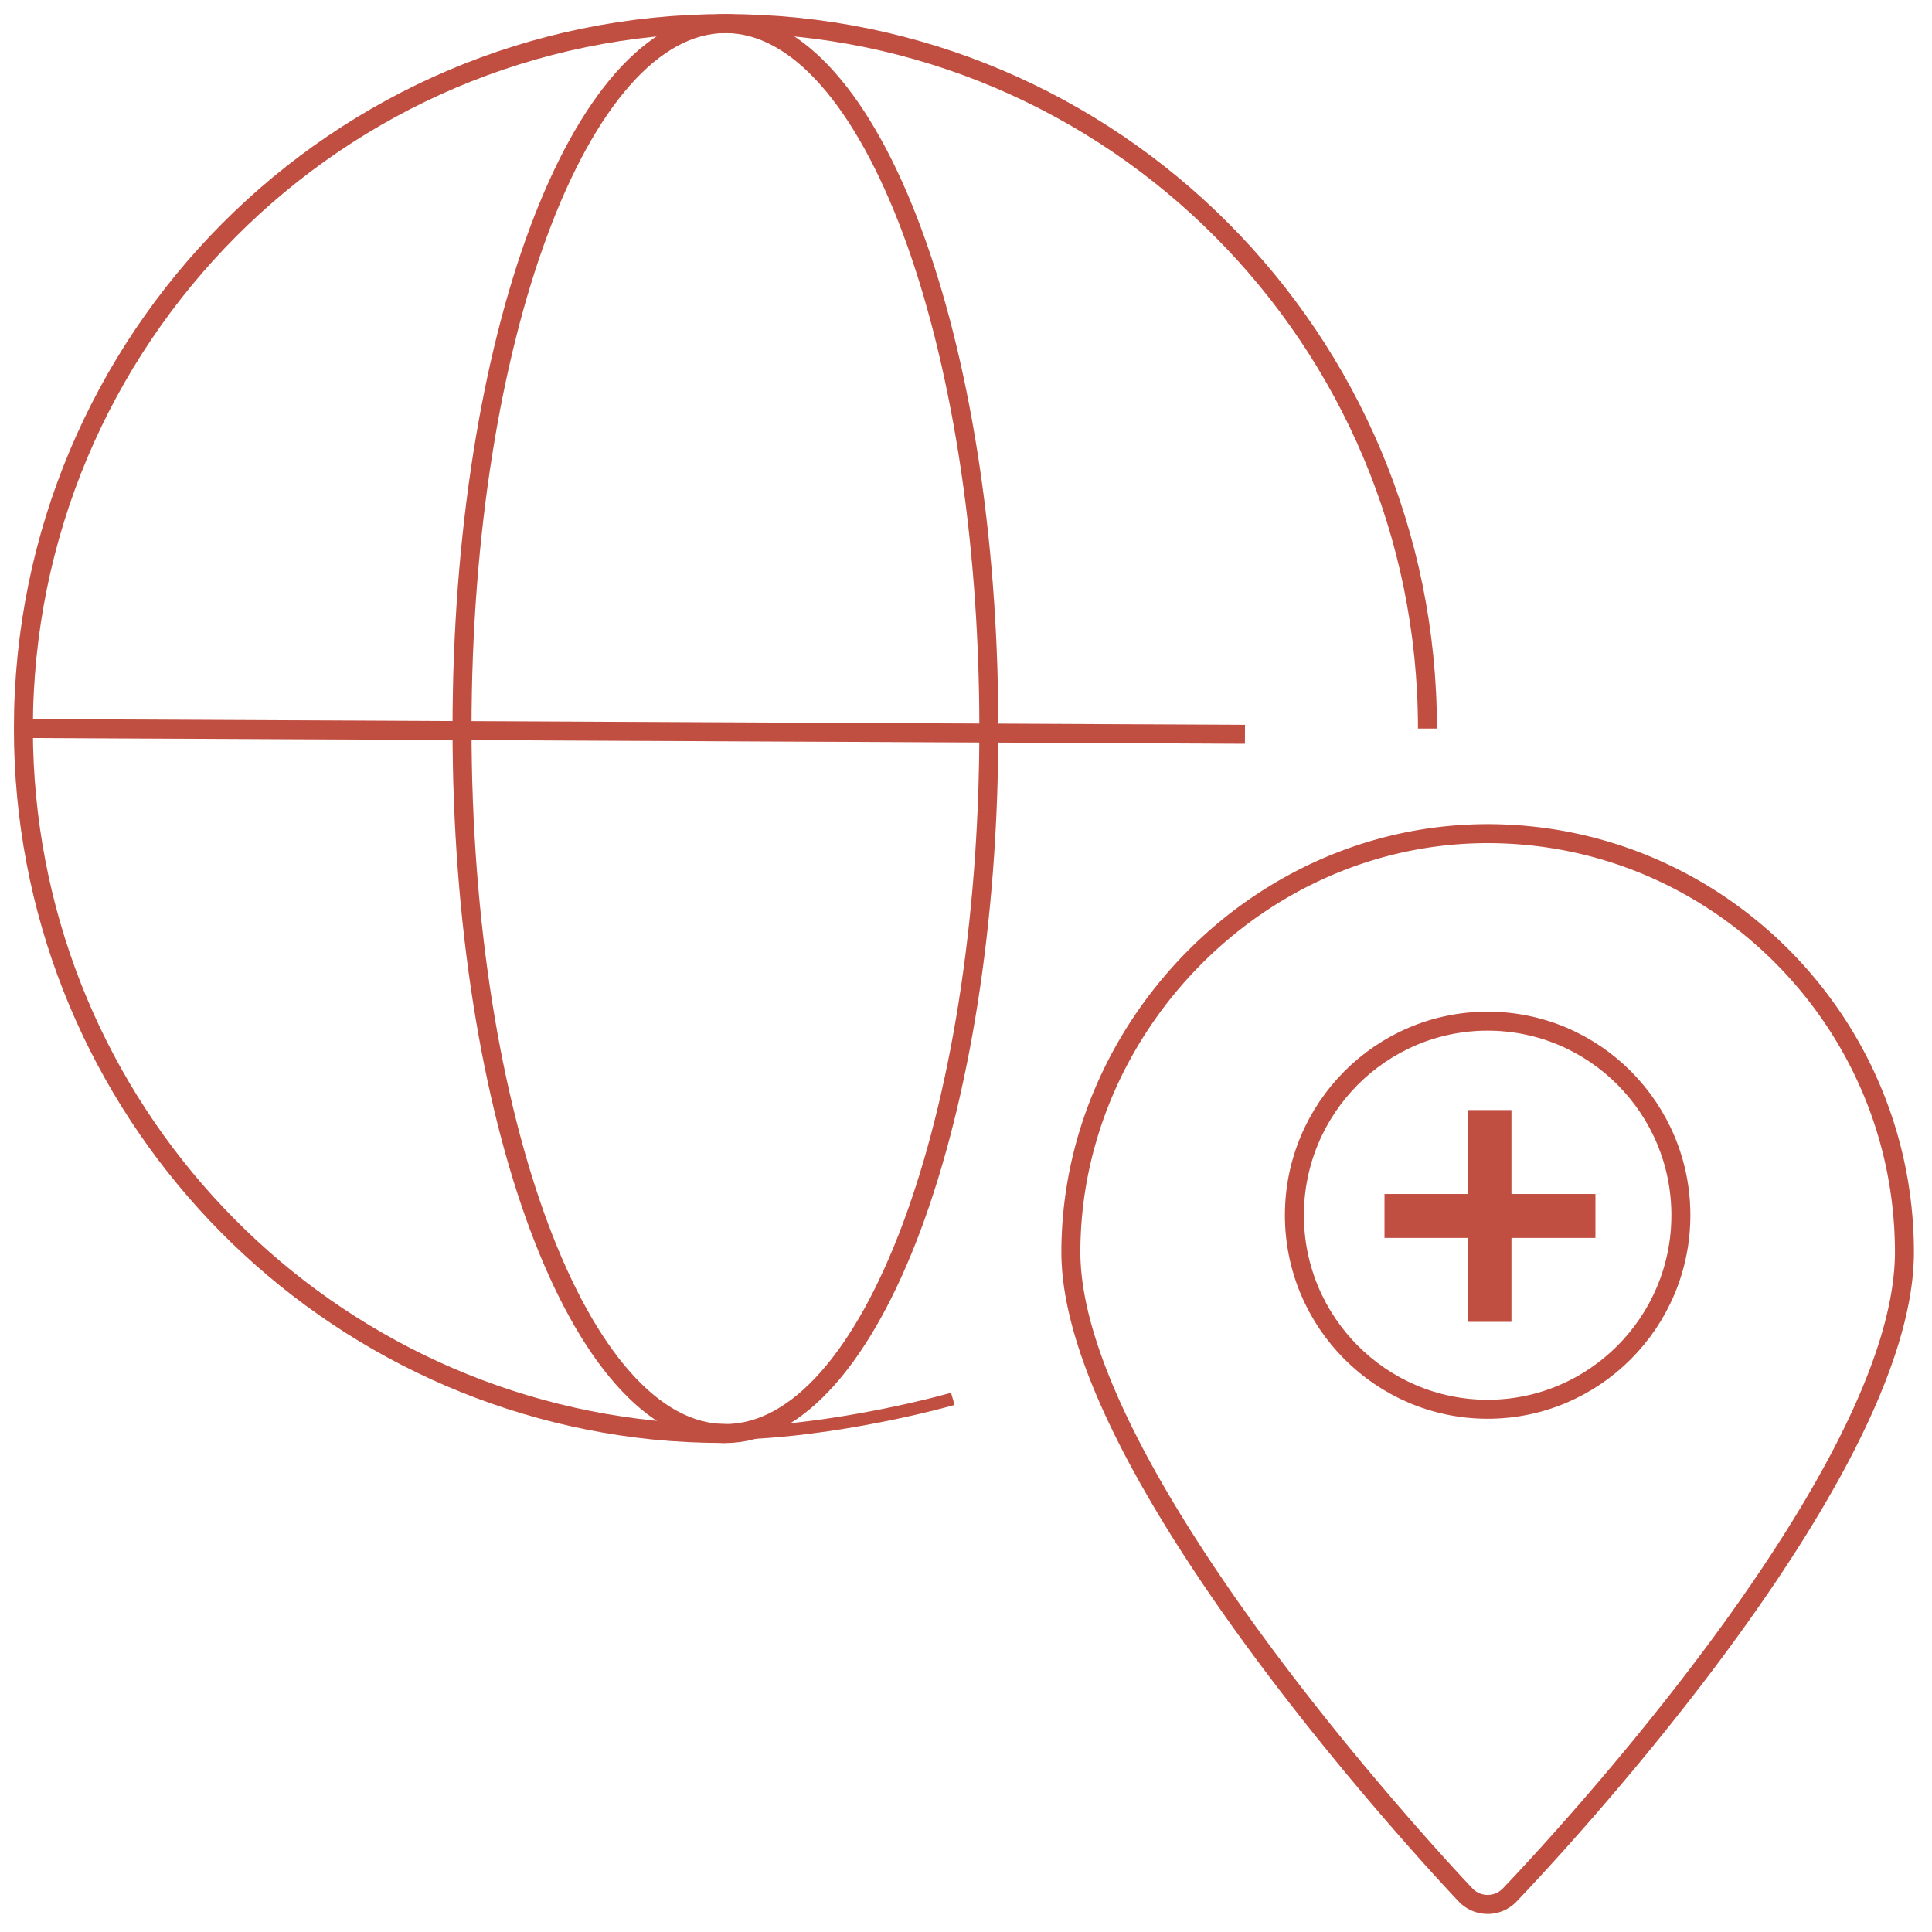 <svg width="153" height="153" fill="none" xmlns="http://www.w3.org/2000/svg"><path d="M119.694 87.91h-3.431v6.647h-6.619v3.476h6.619v6.647h3.431v-6.647h6.65v-3.476h-6.65V87.91z" fill="#F06251"/><path d="M119.694 87.91h-3.431v6.647h-6.619v3.476h6.619v6.647h3.431v-6.647h6.65v-3.476h-6.65V87.91z" fill="#000" fill-opacity=".2"/><path d="M57.448 113.525c-1.913 0-3.826-.091-5.678-.274-28.025-2.867-49.917-26.65-49.917-55.556 0-30.827 24.898-55.83 55.595-55.83 30.698 0 55.596 25.003 55.596 55.83" stroke="#F06251" stroke-width="1.5" stroke-miterlimit="10"/><path d="M57.448 113.525c-1.913 0-3.826-.091-5.678-.274-28.025-2.867-49.917-26.65-49.917-55.556 0-30.827 24.898-55.83 55.595-55.83 30.698 0 55.596 25.003 55.596 55.83" stroke="#000" stroke-opacity=".2" stroke-width="1.5" stroke-miterlimit="10"/><path d="M57.449 113.525c11.52 0 20.86-24.996 20.86-55.83s-9.34-55.83-20.86-55.83-20.86 24.996-20.86 55.83 9.34 55.83 20.86 55.83z" stroke="#F06251" stroke-width="1.5" stroke-miterlimit="10"/><path d="M57.449 113.525c11.52 0 20.86-24.996 20.86-55.83s-9.34-55.83-20.86-55.83-20.86 24.996-20.86 55.83 9.34 55.83 20.86 55.83z" stroke="#000" stroke-opacity=".2" stroke-width="1.5" stroke-miterlimit="10"/><path d="M1.853 57.693l96.738.458" stroke="#F06251" stroke-width="1.5" stroke-miterlimit="10"/><path d="M1.853 57.693l96.738.458" stroke="#000" stroke-opacity=".2" stroke-width="1.5" stroke-miterlimit="10"/><path d="M117.811 150.816a2.405 2.405 0 01-1.761-.762c-1.275-1.342-31.244-33.144-31.244-50.89 0-17.746 14.817-33.145 33.005-33.145 18.188 0 33.005 14.88 33.005 33.145 0 18.264-29.969 49.548-31.244 50.89a2.406 2.406 0 01-1.761.762z" stroke="#F06251" stroke-width="1.5" stroke-miterlimit="10"/><path d="M117.811 150.816a2.405 2.405 0 01-1.761-.762c-1.275-1.342-31.244-33.144-31.244-50.89 0-17.746 14.817-33.145 33.005-33.145 18.188 0 33.005 14.88 33.005 33.145 0 18.264-29.969 49.548-31.244 50.89a2.406 2.406 0 01-1.761.762z" stroke="#000" stroke-opacity=".2" stroke-width="1.5" stroke-miterlimit="10"/><path d="M117.81 111.603c-8.441 0-15.303-6.891-15.303-15.368s6.862-15.368 15.303-15.368 15.303 6.891 15.303 15.368-6.862 15.368-15.303 15.368z" stroke="#F06251" stroke-width="1.5" stroke-miterlimit="10"/><path d="M117.81 111.603c-8.441 0-15.303-6.891-15.303-15.368s6.862-15.368 15.303-15.368 15.303 6.891 15.303 15.368-6.862 15.368-15.303 15.368z" stroke="#000" stroke-opacity=".2" stroke-width="1.5" stroke-miterlimit="10"/><path d="M57.448 113.524c8.806-.092 18.006-2.745 18.006-2.745" stroke="#F06251" stroke-miterlimit="10"/><path d="M57.448 113.524c8.806-.092 18.006-2.745 18.006-2.745" stroke="#000" stroke-opacity=".2" stroke-miterlimit="10"/></svg>